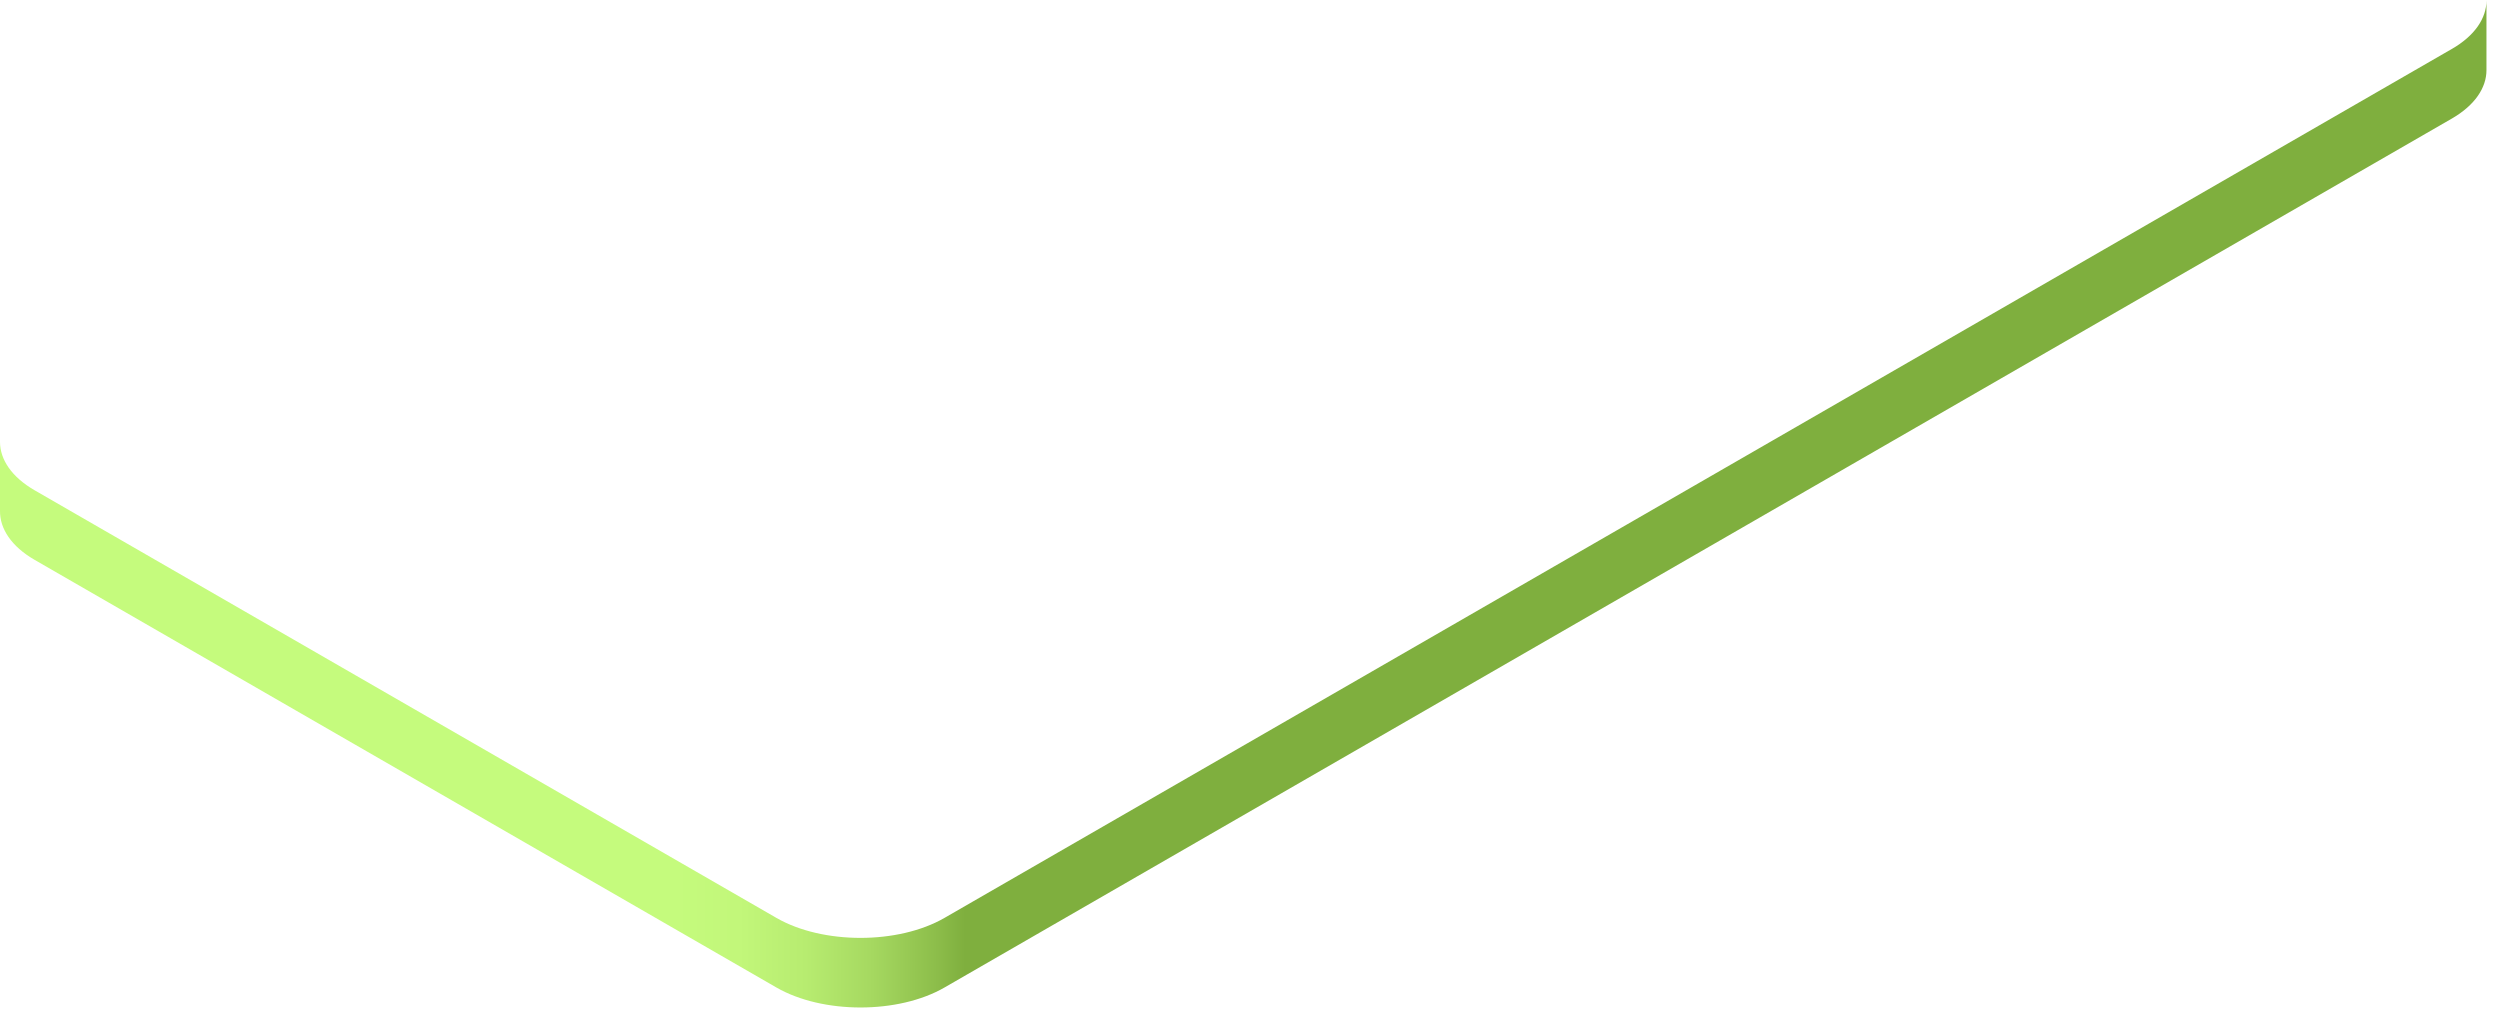 <?xml version="1.0" encoding="utf-8"?>
<svg xmlns="http://www.w3.org/2000/svg" fill="none" height="100%" overflow="visible" preserveAspectRatio="none" style="display: block;" viewBox="0 0 101 41" width="100%">
<path d="M0 17.802V17.843C0.002 17.83 0.002 17.816 0 17.802ZM100.452 0C100.452 0.007 100.453 0.014 100.453 0.021C100.454 0.014 100.453 0.007 100.452 0ZM99.053 1.978L38.158 37.083C36.291 38.16 33.235 38.16 31.367 37.083L1.4 19.808C0.47 19.271 0.004 18.565 0 17.858V20.635C-0.01 21.354 0.455 22.074 1.4 22.619L31.367 39.895C33.235 40.971 36.291 40.972 38.158 39.895L99.053 4.791C99.987 4.252 100.454 3.542 100.453 2.833V0.021C100.453 0.731 99.987 1.441 99.053 1.979L99.053 1.978Z" fill="url(#paint0_linear_0_20289)" id="Vector"/>
<defs>
<linearGradient gradientUnits="userSpaceOnUse" id="paint0_linear_0_20289" x1="-6.31487e-05" x2="100.453" y1="20.351" y2="20.351">
<stop offset="0.27" stop-color="#C5FB7D"/>
<stop offset="0.297" stop-color="#C2F77A"/>
<stop offset="0.324" stop-color="#B7EC70"/>
<stop offset="0.351" stop-color="#A5D860"/>
<stop offset="0.377" stop-color="#8CBD4A"/>
<stop offset="0.388" stop-color="#7FAF3E"/>
</linearGradient>
</defs>
</svg>